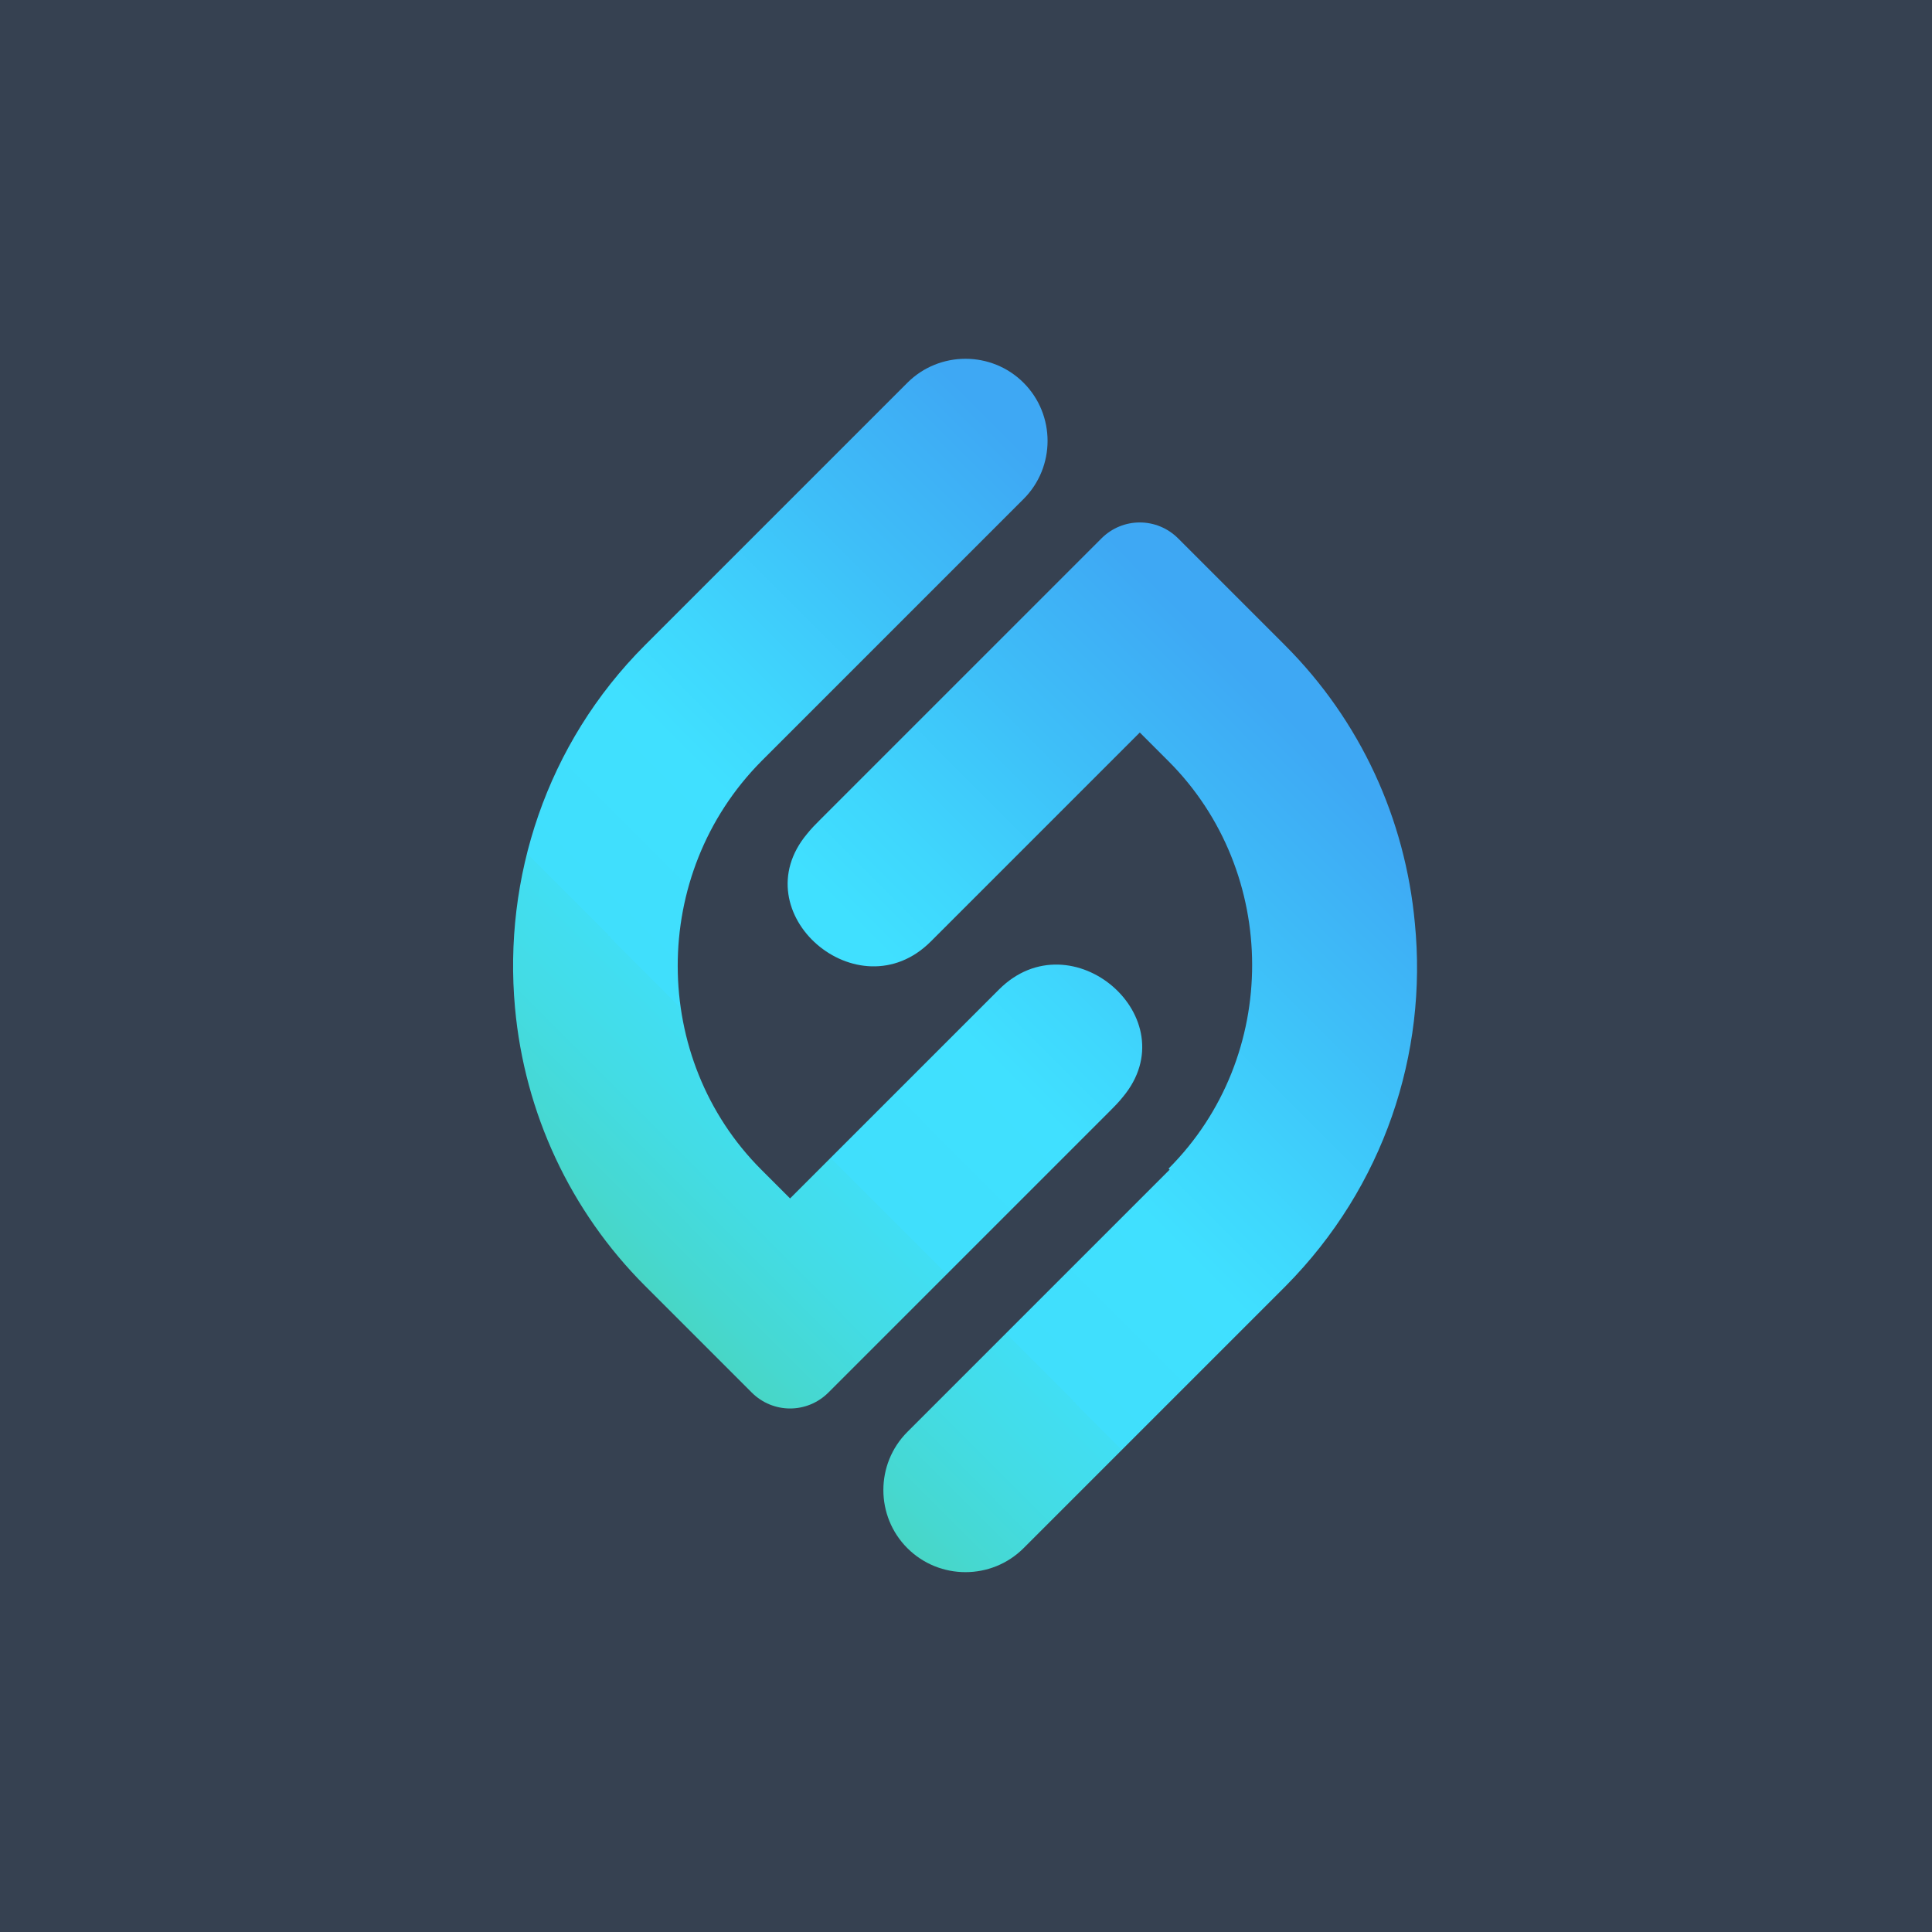 <?xml version="1.0" encoding="UTF-8"?>
<svg xmlns="http://www.w3.org/2000/svg" xmlns:xlink="http://www.w3.org/1999/xlink" version="1.1"
    viewBox="0 0 181.2 181.2">
    <defs>
        <style>
            .cls-1 {
                fill: url(#linear-gradient);
                fill-rule: evenodd;
            }

            .cls-2 {
                fill: #364151;
            }
        </style>
        <linearGradient id="linear-gradient" x1="57.1" y1="124" x2="117.5" y2="63.7" gradientUnits="userSpaceOnUse">
            <stop offset="0" stop-color="#52cd84" />
            <stop offset="0" stop-color="#4fd097" />
            <stop offset="0" stop-color="#4ad4b7" />
            <stop offset=".1" stop-color="#46d8d1" />
            <stop offset=".2" stop-color="#43dce5" />
            <stop offset=".3" stop-color="#41def4" />
            <stop offset=".3" stop-color="#40dffc" />
            <stop offset=".5" stop-color="#40e0ff" />
            <stop offset=".6" stop-color="#3fd7fd" />
            <stop offset=".8" stop-color="#3ebef8" />
            <stop offset="1" stop-color="#3ea8f4" />
        </linearGradient>
    </defs>
    <!-- Generator: Adobe Illustrator 28.6.0, SVG Export Plug-In . SVG Version: 1.2.0 Build 709)  -->
    <g>
        <g id="Layer_2">
            <rect class="cls-2" width="181.2" height="181.2" />
            <path class="cls-1"
                d="M60.5,60.5c-9.3,9.3-13.3,21.9-12.2,34,.9,9.9,5.2,19.1,12.2,26.1l10,10c2,2,5.2,2,7.2,0l26.4-26.4c.4-.4.8-.8,1.2-1.3,6.2-7.4-4.8-16.9-11.6-10.1l-19.6,19.6-2.7-2.7c-10.4-10.4-10.5-27.7,0-38.3l24.6-24.6c3-3,3-7.9,0-10.9h0c-3-3-7.9-3-10.9,0l-24.6,24.6h0ZM109.7,109.7l-24.6,24.6c-3,3-3,7.9,0,10.9h0c3,3,7.9,3,10.9,0l24.6-24.6c9.2-9.3,13.3-21.8,12.1-34-.9-9.8-5.1-19-12.2-26.1l-10-10c-2-2-5.2-2-7.2,0l-26.4,26.4c-.4.4-.8.8-1.2,1.3-6.2,7.4,4.8,16.9,11.6,10.1l19.6-19.6,2.7,2.7c10.4,10.4,10.5,27.7,0,38.2h0Z" />
        </g>
    </g>
</svg>